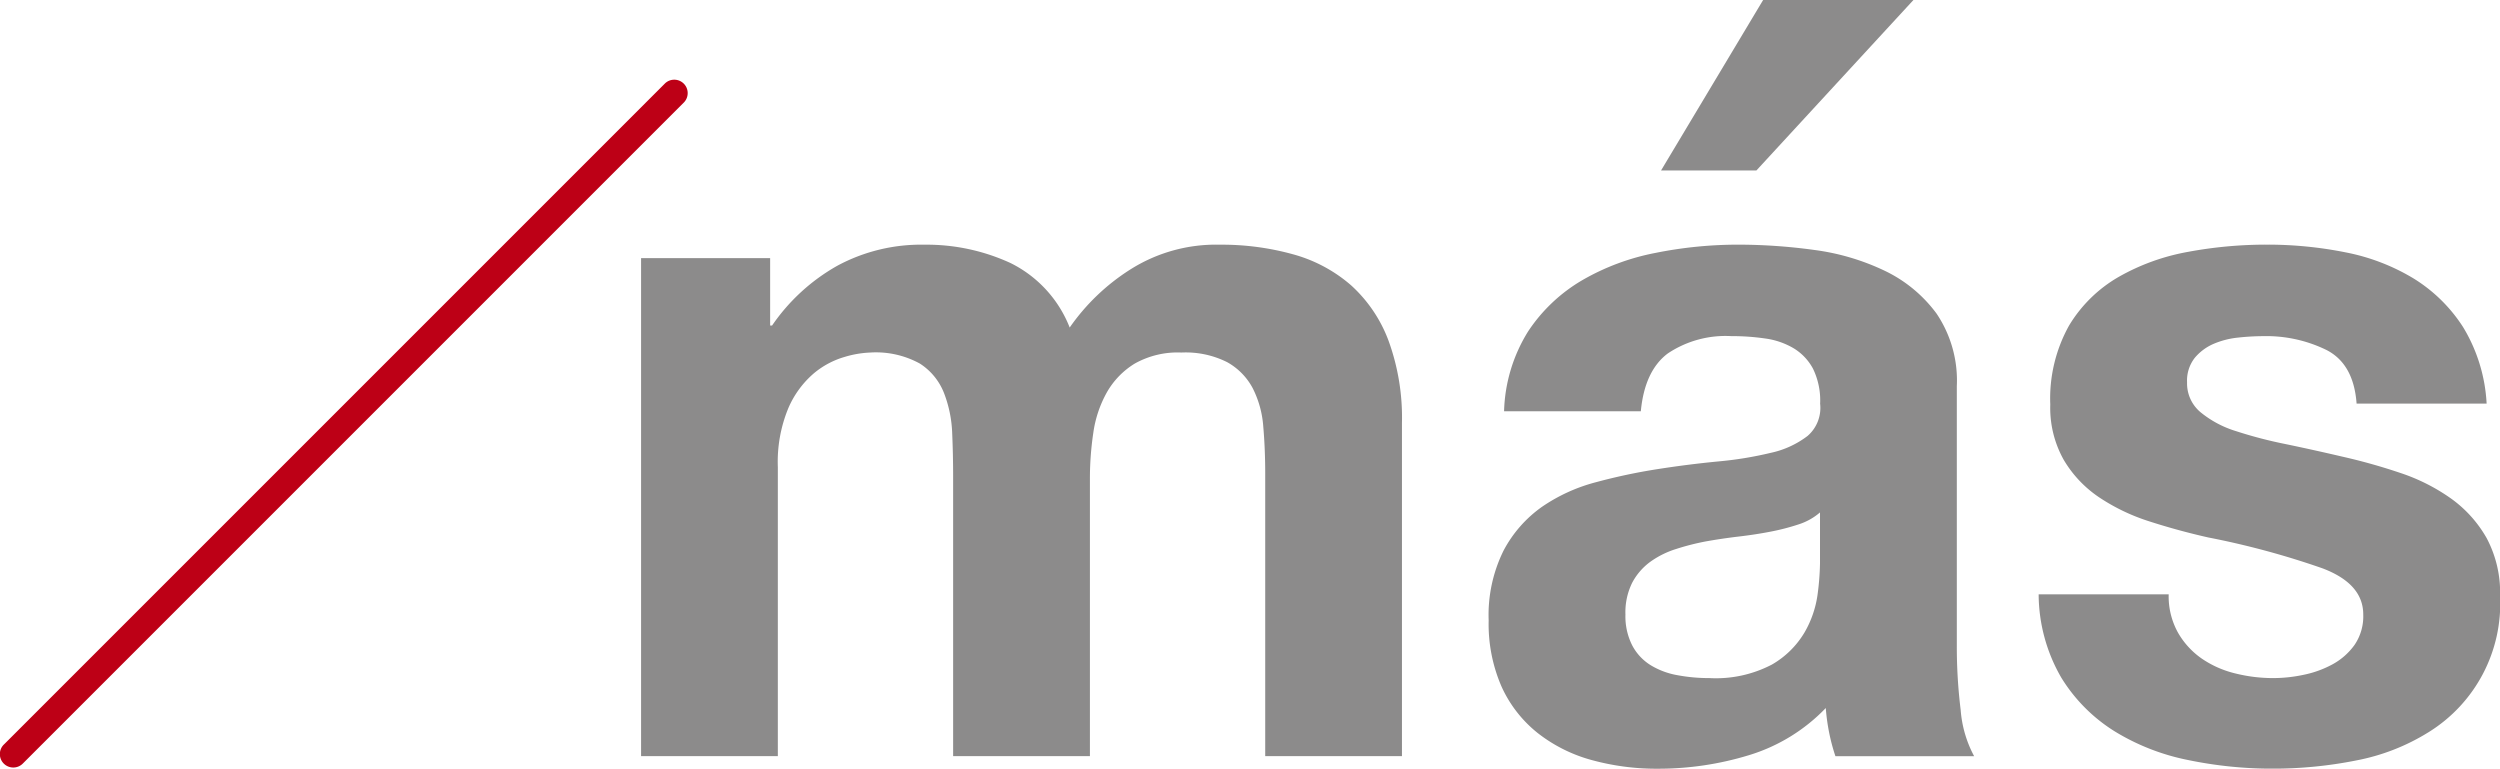 <svg xmlns="http://www.w3.org/2000/svg" width="238.791" height="73.416" viewBox="0 0 238.791 73.416"><g transform="translate(-769.493 -268.544)"><g transform="translate(0 -110)"><path d="M843.054,403.2v6.44h.183a18.62,18.62,0,0,1,6.21-5.7,16.84,16.84,0,0,1,8.327-2.024,19.155,19.155,0,0,1,8.234,1.749,11.574,11.574,0,0,1,5.658,6.164,20.231,20.231,0,0,1,5.75-5.52,15.284,15.284,0,0,1,8.6-2.393,25.429,25.429,0,0,1,6.992.92,14.089,14.089,0,0,1,5.519,2.945,13.487,13.487,0,0,1,3.588,5.289,21.457,21.457,0,0,1,1.288,7.866v31.833H890.342V423.808q0-2.391-.185-4.507a9.6,9.6,0,0,0-1.011-3.681,6.135,6.135,0,0,0-2.438-2.483,8.823,8.823,0,0,0-4.37-.92,8.368,8.368,0,0,0-4.462,1.057,7.659,7.659,0,0,0-2.668,2.761,11.044,11.044,0,0,0-1.288,3.863,29.46,29.46,0,0,0-.322,4.37v26.5H860.533V424.084q0-2.115-.091-4.186a11.745,11.745,0,0,0-.783-3.818,5.887,5.887,0,0,0-2.3-2.806,8.693,8.693,0,0,0-4.738-1.057,9.731,9.731,0,0,0-2.438.414,8.092,8.092,0,0,0-2.945,1.564,9.128,9.128,0,0,0-2.437,3.312,13.419,13.419,0,0,0-1.012,5.657v27.6H830.726V403.2Z" fill="#8c8b8b"/><path d="M913.157,417.828a15.18,15.18,0,0,1,2.3-7.635,15.663,15.663,0,0,1,5.153-4.877,22.432,22.432,0,0,1,7.038-2.621,40.015,40.015,0,0,1,7.866-.783,53.527,53.527,0,0,1,7.267.506A22.285,22.285,0,0,1,949.5,404.4a13.235,13.235,0,0,1,4.968,4.1,11.441,11.441,0,0,1,1.933,6.945v24.748a49.584,49.584,0,0,0,.368,6.165,11.125,11.125,0,0,0,1.287,4.416H944.806a18.546,18.546,0,0,1-.6-2.254,19.414,19.414,0,0,1-.322-2.347,17.019,17.019,0,0,1-7.359,4.509,29.578,29.578,0,0,1-8.649,1.287,23.4,23.4,0,0,1-6.348-.827,14.549,14.549,0,0,1-5.152-2.576,11.986,11.986,0,0,1-3.45-4.416,14.949,14.949,0,0,1-1.241-6.349,13.855,13.855,0,0,1,1.425-6.67,11.924,11.924,0,0,1,3.68-4.186,16.482,16.482,0,0,1,5.153-2.345,55.029,55.029,0,0,1,5.841-1.242q2.943-.461,5.8-.736a34.9,34.9,0,0,0,5.061-.828,8.855,8.855,0,0,0,3.5-1.61,3.539,3.539,0,0,0,1.2-3.082,6.929,6.929,0,0,0-.689-3.358A5.082,5.082,0,0,0,940.8,411.8a7.234,7.234,0,0,0-2.668-.92,21.891,21.891,0,0,0-3.266-.23,9.918,9.918,0,0,0-6.072,1.655q-2.208,1.656-2.575,5.52Zm30.176,9.661a5.859,5.859,0,0,1-2.069,1.15,21.361,21.361,0,0,1-2.669.689q-1.426.277-2.989.46t-3.128.46a23.453,23.453,0,0,0-2.9.737,8.6,8.6,0,0,0-2.484,1.241,5.9,5.9,0,0,0-1.7,1.978,6.363,6.363,0,0,0-.645,3.037,6.131,6.131,0,0,0,.645,2.943,4.91,4.91,0,0,0,1.748,1.887,7.367,7.367,0,0,0,2.575.965,16.344,16.344,0,0,0,3.036.276,11.545,11.545,0,0,0,5.981-1.288,8.613,8.613,0,0,0,3.127-3.081,9.9,9.9,0,0,0,1.243-3.635,25.214,25.214,0,0,0,.229-2.943Zm8.924-48.945-15,16.284h-9.108l9.752-16.284Z" fill="#8c8b8b"/><path d="M977.51,438.943a7.639,7.639,0,0,0,2.254,2.484,9.649,9.649,0,0,0,3.174,1.425,14.88,14.88,0,0,0,3.726.46,13.948,13.948,0,0,0,2.9-.321,9.871,9.871,0,0,0,2.76-1.013,6.268,6.268,0,0,0,2.07-1.839,4.836,4.836,0,0,0,.828-2.9q0-2.944-3.91-4.416a78.143,78.143,0,0,0-10.9-2.944q-2.853-.644-5.566-1.518a18.967,18.967,0,0,1-4.83-2.3,11.161,11.161,0,0,1-3.4-3.588,10.149,10.149,0,0,1-1.288-5.29,14.312,14.312,0,0,1,1.794-7.543,13.221,13.221,0,0,1,4.738-4.646,20.772,20.772,0,0,1,6.624-2.393,40.848,40.848,0,0,1,7.544-.69,37.816,37.816,0,0,1,7.5.736,19.875,19.875,0,0,1,6.486,2.485,14.9,14.9,0,0,1,4.738,4.646,15.621,15.621,0,0,1,2.254,7.314h-12.42q-.276-3.772-2.852-5.106a13.042,13.042,0,0,0-6.072-1.334,22.792,22.792,0,0,0-2.392.137,7.992,7.992,0,0,0-2.346.6,4.84,4.84,0,0,0-1.794,1.334,3.518,3.518,0,0,0-.736,2.346,3.58,3.58,0,0,0,1.288,2.851,9.907,9.907,0,0,0,3.358,1.795,41.7,41.7,0,0,0,4.738,1.241q2.667.554,5.428,1.2a55.257,55.257,0,0,1,5.566,1.564,18.294,18.294,0,0,1,4.83,2.438,11.8,11.8,0,0,1,3.4,3.772,11.068,11.068,0,0,1,1.288,5.566,14.447,14.447,0,0,1-6.808,12.972,20.194,20.194,0,0,1-6.946,2.714,40.586,40.586,0,0,1-7.958.781,39.473,39.473,0,0,1-8.1-.827,21.359,21.359,0,0,1-7.038-2.761,15.757,15.757,0,0,1-5.06-5.106,15.979,15.979,0,0,1-2.162-7.958h12.42A7.152,7.152,0,0,0,977.51,438.943Z" fill="#8c8b8b"/></g><path d="M834.833,387.314l-63.169,63.17a1.282,1.282,0,0,1-1.813-1.813l63.17-63.169a1.282,1.282,0,0,1,1.812,1.812Z" transform="translate(0 -109)" fill="#bd0016"/></g></svg>